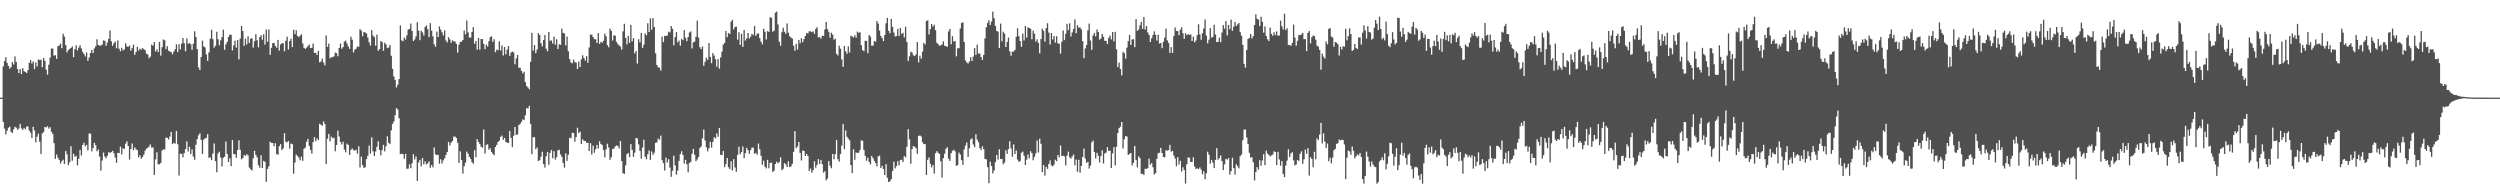 <svg xmlns="http://www.w3.org/2000/svg" width="1920" height="150"><path fill="#4f4f4f" d="M0 74.984h1v1H0zM1 74.984h1v1H1zM2 50.967h1v42.678H2zM3 46.902h1v51.881H3zM4 43.906h1v59.279H4zM5 48.324h1v52.049H5zM6 50.583h1v47.53H6zM7 52.695h1v44.61H7zM8 51.569h1v49.654H8zM9 47.662h1v54.559H9zM10 49.528h1v49.812H10zM11 43.35h1v54.024H11zM12 47.614h1v50.451H12zM13 53.036h1v46.583H13zM14 56.094h1v42.635H14zM15 53.085h1v42.113H15zM16 56.861h1v41.774H16zM17 52.345h1v47.425H17zM18 54.611h1v43.614H18zM19 55.309h1v43.996H19zM20 56.177h1v41.028H20zM21 53.847h1v43.28H21zM22 48.349h1v52.028H22zM23 46.143h1v55.809H23zM24 48.777h1v57.212H24zM25 47.221h1v50.146H25zM26 53.096h1v47.16H26zM27 47.939h1v61.305H27zM28 50.986h1v54.044H28zM29 45.625h1v57.038H29zM30 46.108h1v62.712H30zM31 45.877h1v72.305H31zM32 51.622h1v50.856H32zM33 44.611h1v56.876H33zM34 46.687h1v50.84H34zM35 53.487h1v44.395H35zM36 57.321h1v39.666H36zM37 49.722h1v49.048H37zM38 44.215h1v53.431H38zM39 37.196h1v63.985H39zM40 37.312h1v65.511H40zM41 42.753h1v67.18H41zM42 42.352h1v79.636H42zM43 45.22h1v73.479H43zM44 35.474h1v85.688H44zM45 34.9h1v87.904H45zM46 33.511h1v92.081H46zM47 37.029h1v86.81H47zM48 25.937h1v96.741H48zM49 28.123h1v97.83H49zM50 34.625h1v81.3H50zM51 40.26h1v78.3H51zM52 38.498h1v88.382H52zM53 37.589h1v87.054H53zM54 36.8h1v75.534H54zM55 35.648h1v87.78H55zM56 43.904h1v74.184H56zM57 37.882h1v82.493H57zM58 34.742h1v84.944H58zM59 38.72h1v88.295H59zM60 36.491h1v85.454H60zM61 34.705h1v80.414H61zM62 37.148h1v82.296H62zM63 39.809h1v71.554H63zM64 41.46h1v68.171H64zM65 43.382h1v68.988H65zM66 40.297h1v70.977H66zM67 46.71h1v68.75H67zM68 44.176h1v58.402H68zM69 40.693h1v61.961H69zM70 38.372h1v77.833H70zM71 40.775h1v72.868H71zM72 37.246h1v72.444H72zM73 35.545h1v75.988H73zM74 30.132h1v86.045H74zM75 34.561h1v80.215H75zM76 35.003h1v85.322H76zM77 35.028h1v95.974H77zM78 34.241h1v89.041H78zM79 31.05h1v86.114H79zM80 31.371h1v88.833H80zM81 35.156h1v86.455H81zM82 32.623h1v87.038H82zM83 29.842h1v87.091H83zM84 23.341h1v94.005H84zM85 31.67h1v85.164H85zM86 35.152h1v80.707H86zM87 33.229h1v84.456H87zM88 31.959h1v88.949H88zM89 37.047h1v87.988H89zM90 31.055h1v86.363H90zM91 37.404h1v80.183H91zM92 39.375h1v73.232H92zM93 36.692h1v81.872H93zM94 38.647h1v75.262H94zM95 37.935h1v76.457H95zM96 33.302h1v77.031H96zM97 35.703h1v72.902H97zM98 36.017h1v76.091H98zM99 34.893h1v87.624H99zM100 38.935h1v75.509H100zM101 36.974h1v73.232H101zM102 34.266h1v81.092H102zM103 42.062h1v71.209H103zM104 39.869h1v74.795H104zM105 35.934h1v79.414H105zM106 38.777h1v82.097H106zM107 37.37h1v81.817H107zM108 38.168h1v83.765H108zM109 36.907h1v83.681H109zM110 37.777h1v80.897H110zM111 38.557h1v77.171H111zM112 41.215h1v72.971H112zM113 41.824h1v71.662H113zM114 44.71h1v67.732H114zM115 43.478h1v67.448H115zM116 34.243h1v79.098H116zM117 35.131h1v78.103H117zM118 32.256h1v102.088H118zM119 39.514h1v82.923H119zM120 37.889h1v79.055H120zM121 39.981h1v86.162H121zM122 32.142h1v94.118H122zM123 42.702h1v82.365H123zM124 36.225h1v79.366H124zM125 30.322h1v84.346H125zM126 30.959h1v83.882H126zM127 37.722h1v67.878H127zM128 35.481h1v70.396H128zM129 38.963h1v68.16H129zM130 39.562h1v65.276H130zM131 40.018h1v61.316H131zM132 41.75h1v68.922H132zM133 39.551h1v70.142H133zM134 37.862h1v72.458H134zM135 34.026h1v66.489H135zM136 40.054h1v70.755H136zM137 33.939h1v100.877H137zM138 37.93h1v80.137H138zM139 33.501h1v84.603H139zM140 29.198h1v91.593H140zM141 33.234h1v84.358H141zM142 39.395h1v75.159H142zM143 29.526h1v79.109H143zM144 33.577h1v82.811H144zM145 33.053h1v79.698H145zM146 33.982h1v84.326H146zM147 38.223h1v76.546H147zM148 33.517h1v86.702H148zM149 23.994h1v98.663H149zM150 28.427h1v82.753H150zM151 37.717h1v69.078H151zM152 51.75h1v52.124H152zM153 53.735h1v48.618H153zM154 43.833h1v63.566H154zM155 31.222h1v86.997H155zM156 35.632h1v71.536H156zM157 36.447h1v69.831H157zM158 41.803h1v64.008H158zM159 46.77h1v56.171H159zM160 40.217h1v81.021H160zM161 29.704h1v91.156H161zM162 22.952h1v100.025H162zM163 30.077h1v87.846H163zM164 36.621h1v73.571H164zM165 35.136h1v88.618H165zM166 24.367h1v107.972H166zM167 30.082h1v87.755H167zM168 34.74h1v81.79H168zM169 30.92h1v90.085H169zM170 28.537h1v99.284H170zM171 22.806h1v98.395H171zM172 38.267h1v82.076H172zM173 34.167h1v74.571H173zM174 32.265h1v85.949H174zM175 28.361h1v96.111H175zM176 26.518h1v95.1H176zM177 26.754h1v100.9H177zM178 38.702h1v68.828H178zM179 34.845h1v83.41H179zM180 31.194h1v87.281H180zM181 36.559h1v84.612H181zM182 30.766h1v84.504H182zM183 45.607h1v62.154H183zM184 29.647h1v85.326H184zM185 19.892h1v102.454H185zM186 23.843h1v97.542H186zM187 35.216h1v83.797H187zM188 29.695h1v90.009H188zM189 34.14h1v84.28H189zM190 27.841h1v91.515H190zM191 33.041h1v95.628H191zM192 29.821h1v100.014H192zM193 29.409h1v101.543H193zM194 36.566h1v85.038H194zM195 31.68h1v84.152H195zM196 26.193h1v92.74H196zM197 30.901h1v89.954H197zM198 36.344h1v90.579H198zM199 28.512h1v100.325H199zM200 26.981h1v92.296H200zM201 30.462h1v98.538H201zM202 26.333h1v97.224H202zM203 34.257h1v90.005H203zM204 22.666h1v117.016H204zM205 31.979h1v97.7H205zM206 22.63h1v105.068H206zM207 42.151h1v66.699H207zM208 36.731h1v73.06H208zM209 33.108h1v76.709H209zM210 32.991h1v79.359H210zM211 35.291h1v74.745H211zM212 36.706h1v81.687H212zM213 30.599h1v88.226H213zM214 38.821h1v73.484H214zM215 34.094h1v76.608H215zM216 33.266h1v81.927H216zM217 33.202h1v80.829H217zM218 39.34h1v62.969H218zM219 31.318h1v77.521H219zM220 28.164h1v81.199H220zM221 38.047h1v70.238H221zM222 31.654h1v82.543H222zM223 29.713h1v80.513H223zM224 36.124h1v74.596H224zM225 22.765h1v110.643H225zM226 26.216h1v98.62H226zM227 23.215h1v95.447H227zM228 27.567h1v92.303H228zM229 28.535h1v92.447H229zM230 27.429h1v95.601H230zM231 26.294h1v93.999H231zM232 33.321h1v90.224H232zM233 36.635h1v77.702H233zM234 37.546h1v75.736H234zM235 36.642h1v72.213H235zM236 35.415h1v71.268H236zM237 34.174h1v77.876H237zM238 36.921h1v78.208H238zM239 36.703h1v81.222H239zM240 33.49h1v75.674H240zM241 40.656h1v64.653H241zM242 40.496h1v68.009H242zM243 42.249h1v64.003H243zM244 39.061h1v68.549H244zM245 47.871h1v47.139H245zM246 47.243h1v48.576H246zM247 44.964h1v51.652H247zM248 48.013h1v45.296H248zM249 50.246h1v44.939H249zM250 27.283h1v98.627H250zM251 35.987h1v70.561H251zM252 33.49h1v69.327H252zM253 44.82h1v63.813H253zM254 43.95h1v60.996H254zM255 43.831h1v62.335H255zM256 43.277h1v62.493H256zM257 40.418h1v75.741H257zM258 40.842h1v70.478H258zM259 43.211h1v57.162H259zM260 36.79h1v68.066H260zM261 33.463h1v75.578H261zM262 37.379h1v73.504H262zM263 36.145h1v72.712H263zM264 32.025h1v82.811H264zM265 31.215h1v85.763H265zM266 33.366h1v76.949H266zM267 35.687h1v75.615H267zM268 37.525h1v81.483H268zM269 28.146h1v86.99H269zM270 30.446h1v83.456H270zM271 40.26h1v75.141H271zM272 38.118h1v77.372H272zM273 37.354h1v77.654H273zM274 35.71h1v82.369H274zM275 35.932h1v76.464H275zM276 22.375h1v106.244H276zM277 23.618h1v96.72H277zM278 27.807h1v99.041H278zM279 24.589h1v104.424H279zM280 25.01h1v103.333H280zM281 25.706h1v96.484H281zM282 28.892h1v90.829H282zM283 32.455h1v79.3H283zM284 34.937h1v83.033H284zM285 23.163h1v82.341H285zM286 27.283h1v88.942H286zM287 28.5h1v91.234H287zM288 35.097h1v81.245H288zM289 26.644h1v86.102H289zM290 38.972h1v69.627H290zM291 37.722h1v77.416H291zM292 31.519h1v87.771H292zM293 32.375h1v82.87H293zM294 38.979h1v72.287H294zM295 32.87h1v83.417H295zM296 34.106h1v78.247H296zM297 36.962h1v67.722H297zM298 36.456h1v73.218H298zM299 34.495h1v76.194H299zM300 42.792h1v57.306H300zM301 52.901h1v42.284H301zM302 58.701h1v34.653H302zM303 61.333h1v27.192H303zM304 67.163h1v15.873H304zM305 65.018h1v19.041H305zM306 60.727h1v30.076H306zM307 19.482h1v98.958H307zM308 31.039h1v87.05H308zM309 31.627h1v86.754H309zM310 28.899h1v92.994H310zM311 30.338h1v87.798H311zM312 27.148h1v102.513H312zM313 22.703h1v106.841H313zM314 22.179h1v104.017H314zM315 18.066h1v111.117H315zM316 23.799h1v101.563H316zM317 31.551h1v86.99H317zM318 30.325h1v92.078H318zM319 28.011h1v92.154H319zM320 17.027h1v121.904H320zM321 23.467h1v101.346H321zM322 30.881h1v91.902H322zM323 23.698h1v104.104H323zM324 24.932h1v96.413H324zM325 27.276h1v98.986H325zM326 20.682h1v103.213H326zM327 19.482h1v106.796H327zM328 22.398h1v103.035H328zM329 28.482h1v95.411H329zM330 17.768h1v111.067H330zM331 23.527h1v103.188H331zM332 27.924h1v100.572H332zM333 34.023h1v79.245H333zM334 35.955h1v82.527H334zM335 24.275h1v94.843H335zM336 28.441h1v90.428H336zM337 20.297h1v105.386H337zM338 22.721h1v99.597H338zM339 24.806h1v100.712H339zM340 27.225h1v95.908H340zM341 23.41h1v98.116H341zM342 31.103h1v87.855H342zM343 32.538h1v84.138H343zM344 28.594h1v80.432H344zM345 30.249h1v81.506H345zM346 32.895h1v76.741H346zM347 30.993h1v77.354H347zM348 31.767h1v73.186H348zM349 31.89h1v72.952H349zM350 33.714h1v72.25H350zM351 40.432h1v69.201H351zM352 34.312h1v90.771H352zM353 32.149h1v84.058H353zM354 31.993h1v90.904H354zM355 30.693h1v102.626H355zM356 23.479h1v104.214H356zM357 26.413h1v98.476H357zM358 15.726h1v100.714H358zM359 24.811h1v93.278H359zM360 28.901h1v91.643H360zM361 28.8h1v93.246H361zM362 24.596h1v99.945H362zM363 20.796h1v105.003H363zM364 33.657h1v81.717H364zM365 31.451h1v89.277H365zM366 38.141h1v68.709H366zM367 29.169h1v79.844H367zM368 38.164h1v72.486H368zM369 29.995h1v82.708H369zM370 30.016h1v83.392H370zM371 33.739h1v65.708H371zM372 37.711h1v80.137H372zM373 34.307h1v76.976H373zM374 35.751h1v75.006H374zM375 31.638h1v83.362H375zM376 28.574h1v85.251H376zM377 27.862h1v88.833H377zM378 32.089h1v86.061H378zM379 30.167h1v89.091H379zM380 40.107h1v72.847H380zM381 38.148h1v73.108H381zM382 38.619h1v70.412H382zM383 31.734h1v76.299H383zM384 38.798h1v66.299H384zM385 34.856h1v69.293H385zM386 42.659h1v64.745H386zM387 36.108h1v69.817H387zM388 41.764h1v67.244H388zM389 38.125h1v71.389H389zM390 35.433h1v74.436H390zM391 42.945h1v57.617H391zM392 40.322h1v65.61H392zM393 39.592h1v73.388H393zM394 40.311h1v63.98H394zM395 49.338h1v48.183H395zM396 44.776h1v58.931H396zM397 42.224h1v61.012H397zM398 51.965h1v44.141H398zM399 52.071h1v43.046H399zM400 54.405h1v39.169H400zM401 56.394h1v35.248H401zM402 55.142h1v37.137H402zM403 63.02h1v25.447H403zM404 66.094h1v16.97H404zM405 67.232h1v16.114H405zM406 68.559h1v12.767H406zM407 47.443h1v47.706H407zM408 25.188h1v93.177H408zM409 38.889h1v66.482H409zM410 34.664h1v70.705H410zM411 40.846h1v73.754H411zM412 38.063h1v75.198H412zM413 25.39h1v98.231H413zM414 26.912h1v96.146H414zM415 33.163h1v87.215H415zM416 35.669h1v80.886H416zM417 30.766h1v95.244H417zM418 26.857h1v101.886H418zM419 37.354h1v82.628H419zM420 39.416h1v77.281H420zM421 24.532h1v102.049H421zM422 31.339h1v86.061H422zM423 31.032h1v84.243H423zM424 33.43h1v88.071H424zM425 28.182h1v87.915H425zM426 34.296h1v88.254H426zM427 30.164h1v90.632H427zM428 37.697h1v77.707H428zM429 33.961h1v81.071H429zM430 34.399h1v84.223H430zM431 22.021h1v98.382H431zM432 25.227h1v99.899H432zM433 25.726h1v103.028H433zM434 34.859h1v82.893H434zM435 28.086h1v95.461H435zM436 39.384h1v79.483H436zM437 45.376h1v60.46H437zM438 47.939h1v58.203H438zM439 48.658h1v53.317H439zM440 45.758h1v56.427H440zM441 47.731h1v61.083H441zM442 48.067h1v57.137H442zM443 53.002h1v45.074H443zM444 47.308h1v54.866H444zM445 51.46h1v49.648H445zM446 45.479h1v65.104H446zM447 42.462h1v64.511H447zM448 44.534h1v63.726H448zM449 46.561h1v61.733H449zM450 43.101h1v66.695H450zM451 48.214h1v61.286H451zM452 36.459h1v79.508H452zM453 26.521h1v83.426H453zM454 26.674h1v92.019H454zM455 28.45h1v83.431H455zM456 30.061h1v87.262H456zM457 30.203h1v84.445H457zM458 33.028h1v78.297H458zM459 25.47h1v88.533H459zM460 33.687h1v74.852H460zM461 32.126h1v78.459H461zM462 32.879h1v78.512H462zM463 31.327h1v83.836H463zM464 25.827h1v95.077H464zM465 27.876h1v86.882H465zM466 34.646h1v75.731H466zM467 36.282h1v76.949H467zM468 22.005h1v100.707H468zM469 23.776h1v97.027H469zM470 31.149h1v83.353H470zM471 27.148h1v86.926H471zM472 27.413h1v85.088H472zM473 32.08h1v79.611H473zM474 33.852h1v78.231H474zM475 34.932h1v78.97H475zM476 35.758h1v72.522H476zM477 38.102h1v85.672H477zM478 24.11h1v108.963H478zM479 18.29h1v115.312H479zM480 29.105h1v97.931H480zM481 34.097h1v84.367H481zM482 27.48h1v89.95H482zM483 32.957h1v87.787H483zM484 19.084h1v91.54H484zM485 31.748h1v83.319H485zM486 29.272h1v91.202H486zM487 41.025h1v76.237H487zM488 39.201h1v66.725H488zM489 48.8h1v57.565H489zM490 30.167h1v80.728H490zM491 32.636h1v83.275H491zM492 25.291h1v96.546H492zM493 36.772h1v76.583H493zM494 34.328h1v72.991H494zM495 25.763h1v94.646H495zM496 27.084h1v95.253H496zM497 17.848h1v100.581H497zM498 24.609h1v90.966H498zM499 14.136h1v108.681H499zM500 22.849h1v93.456H500zM501 13.95h1v104.985H501zM502 20.698h1v96.624H502zM503 40.919h1v68.741H503zM504 49.885h1v59.38H504zM505 51.698h1v54.752H505zM506 51.958h1v55.384H506zM507 54.243h1v49.906H507zM508 28.072h1v94.937H508zM509 32.336h1v92.969H509zM510 27.571h1v103.413H510zM511 27.592h1v93.461H511zM512 27.244h1v97.59H512zM513 24.319h1v97.942H513zM514 24.953h1v103.733H514zM515 19.981h1v115.814H515zM516 22.119h1v109.046H516zM517 34.84h1v84.729H517zM518 28.503h1v98.533H518zM519 24.637h1v109.508H519zM520 32.501h1v98.517H520zM521 31.162h1v92.41H521zM522 35.14h1v83.253H522zM523 29.832h1v86.354H523zM524 30.828h1v88.183H524zM525 23.112h1v102.545H525zM526 29.002h1v93.756H526zM527 31.586h1v94.585H527zM528 28.482h1v103.884H528zM529 24.921h1v100.307H529zM530 24.113h1v100.156H530zM531 37.17h1v80.922H531zM532 32.506h1v81.861H532zM533 31.952h1v86.942H533zM534 28.249h1v95.541H534zM535 15.857h1v106.619H535zM536 28.816h1v91.721H536zM537 36.243h1v77.487H537zM538 37.809h1v74.697H538zM539 35.66h1v70.652H539zM540 50.526h1v48.981H540zM541 47.486h1v60.359H541zM542 44.293h1v68.789H542zM543 46.001h1v70.215H543zM544 33.067h1v80.847H544zM545 43.675h1v65.301H545zM546 48.525h1v64.896H546zM547 40.752h1v68.242H547zM548 42.712h1v62.751H548zM549 45.509h1v60.765H549zM550 51.201h1v51.275H550zM551 45.401h1v59.723H551zM552 52.711h1v45.548H552zM553 44.009h1v74.827H553zM554 39.638h1v79.51H554zM555 34.241h1v81.662H555zM556 32.968h1v95.445H556zM557 23.749h1v102.291H557zM558 28.56h1v92.724H558zM559 25.269h1v103.209H559zM560 26.18h1v103.706H560zM561 16.64h1v107.244H561zM562 15.239h1v115.642H562zM563 22.616h1v99.588H563zM564 20.695h1v107.915H564zM565 20.457h1v111.435H565zM566 30.478h1v88.444H566zM567 24.735h1v87.949H567zM568 34.438h1v84.003H568zM569 25.932h1v90.874H569zM570 35.98h1v76.555H570zM571 23h1v98.508H571zM572 31.137h1v86.516H572zM573 29.512h1v84.035H573zM574 25.333h1v89.998H574zM575 29.556h1v88.576H575zM576 28.118h1v87.249H576zM577 25.891h1v87.452H577zM578 27.006h1v86.39H578zM579 19.851h1v98.233H579zM580 27.521h1v89.863H580zM581 25.944h1v92.907H581zM582 25.632h1v84.577H582zM583 29.313h1v85.253H583zM584 32.087h1v87.588H584zM585 34.069h1v92.429H585zM586 22.076h1v101.371H586zM587 24.358h1v103.71H587zM588 30.306h1v99.016H588zM589 23.932h1v98.83H589zM590 24.536h1v104.697H590zM591 13.248h1v111.879H591zM592 13.612h1v111.332H592zM593 24.38h1v107.702H593zM594 23.577h1v107.514H594zM595 9.801h1v116.159H595zM596 8.931h1v115.266H596zM597 18.803h1v106.592H597zM598 31.995h1v92.506H598zM599 35.122h1v85.674H599zM600 24.786h1v105.926H600zM601 21.3h1v108.357H601zM602 24.355h1v100.922H602zM603 25.987h1v100.279H603zM604 18.036h1v110.238H604zM605 25.076h1v98.844H605zM606 27.876h1v100.467H606zM607 28.876h1v98.904H607zM608 29.601h1v96.185H608zM609 35.033h1v81.543H609zM610 38.94h1v61.826H610zM611 33.652h1v80.098H611zM612 38.042h1v74.459H612zM613 30.672h1v78.372H613zM614 33.243h1v84.221H614zM615 29.363h1v93.864H615zM616 32.43h1v83.17H616zM617 30.022h1v85.928H617zM618 27.631h1v92.193H618zM619 25.516h1v92.703H619zM620 25.662h1v94.195H620zM621 24.017h1v107.21H621zM622 24.053h1v105.335H622zM623 24.628h1v108.057H623zM624 24.069h1v106.585H624zM625 25.996h1v97.855H625zM626 22.277h1v106.466H626zM627 20.911h1v105.711H627zM628 28.69h1v93.527H628zM629 28.537h1v97.32H629zM630 29.684h1v93.138H630zM631 27.404h1v98.693H631zM632 27.706h1v104.846H632zM633 22.657h1v108.817H633zM634 16.862h1v121.694H634zM635 22.33h1v114.843H635zM636 24.401h1v99.302H636zM637 28.979h1v98.242H637zM638 25.163h1v104.067H638zM639 26.58h1v91.616H639zM640 30.482h1v91.863H640zM641 29.681h1v88.721H641zM642 41.311h1v66.136H642zM643 42.593h1v79.664H643zM644 35.136h1v89.016H644zM645 37.367h1v80.964H645zM646 45.6h1v66.203H646zM647 51.331h1v43.822H647zM648 35.252h1v79.277H648zM649 39.436h1v60.769H649zM650 41.304h1v63.765H650zM651 35.575h1v70.915H651zM652 40.313h1v67.455H652zM653 27.45h1v99.32H653zM654 28.04h1v104.94H654zM655 28.825h1v85.823H655zM656 27.029h1v95.665H656zM657 28.876h1v88.146H657zM658 24.257h1v93.31H658zM659 25.257h1v91.92H659zM660 24.71h1v90.382H660zM661 34.648h1v73.195H661zM662 38.491h1v69.686H662zM663 39.324h1v75.823H663zM664 31.263h1v88.368H664zM665 31.421h1v92.01H665zM666 40.844h1v80.314H666zM667 26.832h1v97.503H667zM668 28.148h1v98.091H668zM669 35.092h1v84.681H669zM670 35.037h1v86.34H670zM671 31.547h1v92.003H671zM672 32.076h1v93.124H672zM673 16.187h1v111.552H673zM674 18.056h1v102.064H674zM675 23.481h1v96.04H675zM676 27.583h1v101.433H676zM677 29.308h1v98.132H677zM678 31.544h1v98.352H678zM679 26.811h1v107.615H679zM680 17.869h1v108.228H680zM681 13.689h1v122.873H681zM682 23.66h1v116.102H682zM683 25.527h1v113.617H683zM684 14.465h1v123.156H684zM685 20.625h1v110.767H685zM686 24.955h1v99.242H686zM687 28.013h1v101.341H687zM688 27.679h1v99.785H688zM689 22.275h1v101.524H689zM690 27.674h1v99.316H690zM691 21.529h1v101.426H691zM692 26.06h1v96.64H692zM693 25.179h1v99.268H693zM694 28.789h1v91.057H694zM695 20.551h1v100.275H695zM696 32.224h1v80.46H696zM697 46.802h1v52.447H697zM698 43.243h1v63.747H698zM699 39.619h1v86.086H699zM700 40.446h1v74.038H700zM701 42.423h1v69.764H701zM702 43.112h1v69.622H702zM703 41.732h1v72.021H703zM704 32.233h1v85.894H704zM705 47.907h1v56.423H705zM706 42.785h1v61.257H706zM707 45.09h1v59.691H707zM708 39.651h1v69.629H708zM709 32.913h1v77.771H709zM710 34.195h1v76.445H710zM711 16.111h1v118.208H711zM712 15.633h1v107.111H712zM713 26.479h1v94.479H713zM714 22.366h1v103.376H714zM715 18.416h1v110.073H715zM716 20.416h1v106.235H716zM717 19.02h1v114.301H717zM718 23.135h1v94.582H718zM719 32.755h1v83.383H719zM720 33.907h1v83.392H720zM721 35.177h1v83.003H721zM722 34.884h1v88.988H722zM723 34.158h1v102.346H723zM724 31.803h1v89.645H724zM725 35.106h1v82.925H725zM726 35.442h1v78.892H726zM727 36.001h1v77.084H727zM728 24.168h1v97.727H728zM729 22.213h1v101.323H729zM730 33.994h1v83.687H730zM731 27.807h1v88.011H731zM732 31.906h1v83.108H732zM733 31.517h1v84.642H733zM734 43.336h1v84.006H734zM735 37.125h1v89.748H735zM736 36.996h1v80.206H736zM737 21.893h1v96.823H737zM738 17.695h1v105.353H738zM739 17.1h1v109.522H739zM740 32.27h1v82.515H740zM741 46.399h1v65.411H741zM742 47.91h1v61.577H742zM743 48.807h1v71.74H743zM744 47.264h1v66.622H744zM745 43.948h1v63.202H745zM746 46.873h1v59.373H746zM747 43.419h1v67.578H747zM748 36.937h1v76.107H748zM749 42.176h1v60.968H749zM750 34.28h1v73.001H750zM751 41.011h1v68.19H751zM752 41.162h1v72.559H752zM753 43.847h1v71.335H753zM754 46.04h1v66.327H754zM755 42.167h1v72.351H755zM756 29.377h1v92.689H756zM757 20.89h1v101.508H757zM758 17.617h1v110.758H758zM759 15.614h1v125.077H759zM760 19.299h1v104.882H760zM761 16.587h1v110.835H761zM762 8.929h1v124.23H762zM763 13.987h1v116.908H763zM764 19.878h1v104.639H764zM765 23.655h1v95.319H765zM766 24.321h1v98.231H766zM767 36.93h1v77.681H767zM768 18.141h1v104.017H768zM769 31.73h1v90.35H769zM770 24.314h1v101.82H770zM771 25.745h1v99.064H771zM772 36.079h1v79.329H772zM773 32.183h1v85.969H773zM774 28.832h1v85.688H774zM775 39.434h1v69.004H775zM776 42.819h1v71.163H776zM777 39.674h1v80.701H777zM778 39.569h1v71.337H778zM779 38.338h1v79.973H779zM780 28.278h1v87.356H780zM781 21.755h1v100.796H781zM782 27.786h1v96.576H782zM783 31.554h1v92.026H783zM784 35.948h1v81.348H784zM785 25.877h1v90.577H785zM786 31.071h1v88.597H786zM787 19.988h1v106.764H787zM788 28.905h1v93.717H788zM789 20.998h1v97.672H789zM790 21.533h1v100.004H790zM791 22.066h1v94.076H791zM792 30.132h1v87.48H792zM793 23.57h1v99.524H793zM794 25.859h1v94.614H794zM795 31.913h1v85.946H795zM796 30.219h1v77.7H796zM797 32.847h1v84.228H797zM798 40.954h1v65.56H798zM799 29.956h1v80.497H799zM800 21.968h1v110.11H800zM801 23.65h1v103.056H801zM802 31.995h1v102.866H802zM803 21.563h1v106.542H803zM804 17.8h1v111.945H804zM805 25.028h1v100.893H805zM806 34.227h1v89H806zM807 25.362h1v101.698H807zM808 30.313h1v97.473H808zM809 27.642h1v98.835H809zM810 32.753h1v89.911H810zM811 27.862h1v95.96H811zM812 33.35h1v85.654H812zM813 33.531h1v87.32H813zM814 41.199h1v70.529H814zM815 32.057h1v87.867H815zM816 23.401h1v96.152H816zM817 30.801h1v89.339H817zM818 25.941h1v101.149H818zM819 18.269h1v101.275H819zM820 23.211h1v93.241H820zM821 17.919h1v102.934H821zM822 27.995h1v93.809H822zM823 24.898h1v95.237H823zM824 22.234h1v96.402H824zM825 14.902h1v112.058H825zM826 25.534h1v97.02H826zM827 19.402h1v112.566H827zM828 21.19h1v101.513H828zM829 21.053h1v111.602H829zM830 22.506h1v104.916H830zM831 31.629h1v88.949H831zM832 44.632h1v69.497H832zM833 37.223h1v84.511H833zM834 34.559h1v90.545H834zM835 23.371h1v100.87H835zM836 18.13h1v111.371H836zM837 31.123h1v96.061H837zM838 38.228h1v71.071H838zM839 27.187h1v80.817H839zM840 25.248h1v91.481H840zM841 27.896h1v93.854H841zM842 22.636h1v94.71H842zM843 24.584h1v94.996H843zM844 30.489h1v94.335H844zM845 29.565h1v90.302H845zM846 25.992h1v89.391H846zM847 28.265h1v97.258H847zM848 31.272h1v86.615H848zM849 31.414h1v85.791H849zM850 33.863h1v79.155H850zM851 29.011h1v86.901H851zM852 27.31h1v88.345H852zM853 30.242h1v98.84H853zM854 24.568h1v93.271H854zM855 31.734h1v81.202H855zM856 24.415h1v102.634H856zM857 37.82h1v74.882H857zM858 51.521h1v50.659H858zM859 48.09h1v50.307H859zM860 52.979h1v44.326H860zM861 57.838h1v35.862H861zM862 39.798h1v74.296H862zM863 40.881h1v66.091H863zM864 45.065h1v59.458H864zM865 36.578h1v68.292H865zM866 31.613h1v87.45H866zM867 26.818h1v91.277H867zM868 34.579h1v82.937H868zM869 30.304h1v96.841H869zM870 30.091h1v94.962H870zM871 36.214h1v75.798H871zM872 14.669h1v108.182H872zM873 23.728h1v104.781H873zM874 22.666h1v97.381H874zM875 19.437h1v102.005H875zM876 16.77h1v116.793H876zM877 22.213h1v111.243H877zM878 13.042h1v121.259H878zM879 22.666h1v106.91H879zM880 19.988h1v109.787H880zM881 24.898h1v104.207H881zM882 26.784h1v95.074H882zM883 32.24h1v94.232H883zM884 29.382h1v95.816H884zM885 26.88h1v101.593H885zM886 24.072h1v109.991H886zM887 26.733h1v106.258H887zM888 31.165h1v90.813H888zM889 26.701h1v91.009H889zM890 33.426h1v83.882H890zM891 33h1v80.54H891zM892 37.022h1v80.465H892zM893 32.098h1v88.432H893zM894 28.88h1v91.989H894zM895 21.936h1v93.435H895zM896 31.013h1v84.688H896zM897 32.851h1v82.47H897zM898 40.645h1v70.597H898zM899 36.17h1v80.316H899zM900 40.592h1v75.207H900zM901 27.752h1v91.664H901zM902 21.091h1v100.673H902zM903 23.76h1v103.951H903zM904 23.893h1v96.731H904zM905 27.058h1v99.295H905zM906 22.801h1v100.687H906zM907 20.998h1v110.829H907zM908 25.562h1v102.879H908zM909 29.835h1v100.778H909zM910 25.493h1v115.482H910zM911 27.045h1v99.119H911zM912 26.239h1v94.667H912zM913 26.759h1v94.356H913zM914 26.42h1v97.986H914zM915 31.496h1v92.934H915zM916 28.18h1v92.586H916zM917 32.467h1v95.468H917zM918 31.098h1v98.689H918zM919 26.971h1v102.255H919zM920 18.636h1v111.229H920zM921 26.418h1v102.193H921zM922 30.508h1v99.668H922zM923 25.564h1v108.32H923zM924 21.863h1v109.73H924zM925 15.01h1v122.648H925zM926 27.328h1v105.866H926zM927 33.266h1v83.216H927zM928 30.54h1v88.315H928zM929 21.657h1v104.005H929zM930 28.876h1v93.884H930zM931 28.354h1v96.597H931zM932 19.004h1v110.112H932zM933 26.484h1v96.37H933zM934 32.327h1v81.449H934zM935 32.101h1v90.556H935zM936 28.864h1v92.493H936zM937 32.366h1v87.018H937zM938 25.049h1v98.698H938zM939 19.311h1v111.291H939zM940 22.085h1v104.186H940zM941 16.106h1v105.905H941zM942 27.246h1v95.356H942zM943 19.1h1v102.266H943zM944 22.419h1v111.701H944zM945 15.054h1v116.388H945zM946 23.66h1v97.507H946zM947 20.478h1v108.622H947zM948 16.859h1v117.26H948zM949 20.036h1v106.191H949zM950 18.789h1v108.817H950zM951 17.663h1v111.641H951zM952 24.747h1v95.2H952zM953 27.425h1v91.27H953zM954 34.46h1v73.218H954zM955 49.059h1v50.54H955zM956 51.958h1v47.54H956zM957 38.349h1v67.256H957zM958 29.958h1v80.698H958zM959 29.057h1v88.313H959zM960 26.131h1v94.891H960zM961 29.565h1v91.231H961zM962 27.752h1v96.933H962zM963 19.196h1v119.368H963zM964 11.032h1v121.094H964zM965 14.406h1v113.93H965zM966 15.07h1v115.214H966zM967 20.009h1v103.014H967zM968 12.797h1v114.443H968zM969 16.754h1v106.413H969zM970 25.095h1v93.321H970zM971 20.279h1v106.594H971zM972 27.656h1v88.068H972zM973 30.173h1v87.862H973zM974 31.499h1v87.498H974zM975 21.19h1v99.05H975zM976 25.99h1v93.323H976zM977 27.486h1v91.295H977zM978 24.799h1v91.433H978zM979 26.981h1v89.794H979zM980 24.12h1v102.632H980zM981 27.411h1v89.235H981zM982 27.205h1v95.283H982zM983 15.852h1v111.446H983zM984 20.153h1v103.616H984zM985 22.625h1v110.955H985zM986 10.547h1v125.431H986zM987 23.122h1v104.008H987zM988 21.648h1v101.691H988zM989 34.392h1v80.179H989zM990 34.669h1v85.951H990zM991 35.085h1v82.715H991zM992 32.897h1v84.017H992zM993 18.823h1v104.385H993zM994 28.933h1v98.132H994zM995 35.101h1v91.179H995zM996 31.295h1v91.595H996zM997 26.935h1v96.663H997zM998 27.001h1v91.16H998zM999 26.411h1v89.824H999zM1000 25.168h1v100.675H1000zM1001 30.093h1v92.241H1001zM1002 30.018h1v84.898H1002zM1003 39.212h1v78.856H1003zM1004 25.161h1v88.675H1004zM1005 23.769h1v111.06H1005zM1006 33.245h1v87.43H1006zM1007 28.679h1v93.436H1007zM1008 27.253h1v101.209H1008zM1009 27.722h1v88.842H1009zM1010 30.46h1v91.9H1010zM1011 34.953h1v71.355H1011zM1012 35.898h1v71.721H1012zM1013 38.349h1v65.003H1013zM1014 53.551h1v40.796H1014zM1015 41.194h1v69.011H1015zM1016 43.54h1v58.851H1016zM1017 44.93h1v63.868H1017zM1018 31.906h1v81.842H1018zM1019 34.023h1v76.2H1019zM1020 22.199h1v101.671H1020zM1021 21.394h1v99.682H1021zM1022 28.031h1v97.4H1022zM1023 28.823h1v92.22H1023zM1024 35.873h1v79.501H1024zM1025 32.236h1v82.119H1025zM1026 32.716h1v77.789H1026zM1027 33.957h1v76.052H1027zM1028 42.632h1v64.488H1028zM1029 35.898h1v71.92H1029zM1030 38.026h1v69.332H1030zM1031 35.513h1v71.966H1031zM1032 35.825h1v75.118H1032zM1033 22.078h1v115.5H1033zM1034 30.993h1v90.087H1034zM1035 27.795h1v87.771H1035zM1036 21.792h1v94.525H1036zM1037 26.093h1v92.818H1037zM1038 39.143h1v73.408H1038zM1039 38.317h1v77.567H1039zM1040 33.769h1v87.826H1040zM1041 36.763h1v83.188H1041zM1042 37.637h1v81.012H1042zM1043 28.775h1v90.593H1043zM1044 28.716h1v88.714H1044zM1045 34.222h1v86.283H1045zM1046 25.097h1v112.376H1046zM1047 19.469h1v121.561H1047zM1048 23.323h1v111.866H1048zM1049 29.606h1v86.848H1049zM1050 20.061h1v100.336H1050zM1051 24.518h1v99.492H1051zM1052 24.971h1v102.976H1052zM1053 30.473h1v93.534H1053zM1054 29.556h1v96.787H1054zM1055 21.213h1v106.665H1055zM1056 15.365h1v113.021H1056zM1057 18.169h1v122.912H1057zM1058 23.076h1v116.64H1058zM1059 12.801h1v111.229H1059zM1060 22.224h1v100.705H1060zM1061 30.098h1v90.742H1061zM1062 28.999h1v94.157H1062zM1063 31.016h1v86.667H1063zM1064 16.66h1v113.413H1064zM1065 26.234h1v99.545H1065zM1066 35.076h1v84.93H1066zM1067 36.227h1v73.399H1067zM1068 33.243h1v76.782H1068zM1069 24.696h1v93.419H1069zM1070 30.354h1v96.901H1070zM1071 34.092h1v86.272H1071zM1072 32.915h1v80.989H1072zM1073 13.602h1v117.07H1073zM1074 13.811h1v113.046H1074zM1075 24.243h1v94.481H1075zM1076 28.267h1v81.337H1076zM1077 21.437h1v98.105H1077zM1078 26.301h1v91.149H1078zM1079 32.183h1v89.206H1079zM1080 30.464h1v96.038H1080zM1081 24.408h1v94.523H1081zM1082 25.323h1v92.554H1082zM1083 25.996h1v101.307H1083zM1084 20.48h1v109.471H1084zM1085 16.903h1v120.041H1085zM1086 26.564h1v101.939H1086zM1087 21.334h1v106.709H1087zM1088 22.648h1v106.045H1088zM1089 31.277h1v103.527H1089zM1090 30.267h1v107.924H1090zM1091 23.721h1v109.854H1091zM1092 25.117h1v115.931H1092zM1093 29.07h1v96.368H1093zM1094 26.511h1v87.116H1094zM1095 39.013h1v72.142H1095zM1096 29.86h1v88.698H1096zM1097 29.931h1v83.271H1097zM1098 36.504h1v80.794H1098zM1099 41.965h1v70.561H1099zM1100 35.387h1v83.115H1100zM1101 31.256h1v86.159H1101zM1102 35.419h1v79.938H1102zM1103 26.839h1v93.891H1103zM1104 31.915h1v86.935H1104zM1105 38.322h1v81.186H1105zM1106 29.533h1v77.576H1106zM1107 39.736h1v73.637H1107zM1108 29.913h1v84.761H1108zM1109 24.442h1v94.523H1109zM1110 30.892h1v89.345H1110zM1111 27.145h1v100.401H1111zM1112 31.801h1v87.098H1112zM1113 26.765h1v90.146H1113zM1114 33.353h1v88.277H1114zM1115 26.392h1v94.047H1115zM1116 27.072h1v86.898H1116zM1117 25.198h1v92.277H1117zM1118 32.307h1v80.774H1118zM1119 29.031h1v88.37H1119zM1120 27.411h1v96.404H1120zM1121 35.468h1v81.197H1121zM1122 37.026h1v86.388H1122zM1123 46.067h1v87.364H1123zM1124 45.744h1v75.249H1124zM1125 34.17h1v83.923H1125zM1126 35.468h1v83.367H1126zM1127 36.182h1v84.587H1127zM1128 32.792h1v86.542H1128zM1129 28.768h1v92.145H1129zM1130 25.639h1v93.593H1130zM1131 27.228h1v102.314H1131zM1132 24.637h1v95.523H1132zM1133 27.656h1v100.023H1133zM1134 28.894h1v95.294H1134zM1135 27.747h1v89.24H1135zM1136 36.66h1v90.179H1136zM1137 36.598h1v89.442H1137zM1138 29.34h1v92.879H1138zM1139 31.121h1v94.159H1139zM1140 17.64h1v113.669H1140zM1141 27.345h1v96.384H1141zM1142 26.653h1v102.639H1142zM1143 32.458h1v89.87H1143zM1144 26.667h1v85.305H1144zM1145 31.293h1v90.133H1145zM1146 39.633h1v85.249H1146zM1147 30.709h1v91.133H1147zM1148 36.511h1v85.42H1148zM1149 39.736h1v72.305H1149zM1150 38.139h1v73.93H1150zM1151 39.661h1v73.481H1151zM1152 32.201h1v82.687H1152zM1153 24.394h1v83.465H1153zM1154 25.058h1v100.987H1154zM1155 20.064h1v102.051H1155zM1156 18.288h1v98.986H1156zM1157 26.159h1v99.201H1157zM1158 26.244h1v89.817H1158zM1159 32.263h1v93.28H1159zM1160 34.115h1v88.84H1160zM1161 37.086h1v84.919H1161zM1162 37.862h1v81.701H1162zM1163 44.403h1v69.84H1163zM1164 39.487h1v75.422H1164zM1165 40.814h1v68.828H1165zM1166 47.882h1v58.716H1166zM1167 53.272h1v43.848H1167zM1168 52.364h1v41.925H1168zM1169 47.807h1v48.833H1169zM1170 58.392h1v34.502H1170zM1171 38.663h1v73.967H1171zM1172 33.966h1v78.048H1172zM1173 37.541h1v79.011H1173zM1174 35.069h1v77.649H1174zM1175 32.38h1v92.854H1175zM1176 32.609h1v85.427H1176zM1177 34.039h1v87.185H1177zM1178 27.747h1v93.619H1178zM1179 34.195h1v92.825H1179zM1180 42.513h1v64.454H1180zM1181 36.976h1v71.95H1181zM1182 36.8h1v74.93H1182zM1183 39.869h1v65.28H1183zM1184 25.152h1v96.697H1184zM1185 28.828h1v90.435H1185zM1186 49.752h1v56.404H1186zM1187 37.772h1v71.634H1187zM1188 23.678h1v90.192H1188zM1189 25.028h1v80.554H1189zM1190 34.424h1v90.282H1190zM1191 46.252h1v63.8H1191zM1192 44.696h1v56.15H1192zM1193 54.314h1v46.086H1193zM1194 33.499h1v73.683H1194zM1195 46.875h1v61.465H1195zM1196 53.483h1v53.237H1196zM1197 50.43h1v56.933H1197zM1198 51.991h1v51.069H1198zM1199 53.59h1v45.551H1199zM1200 40.578h1v65.788H1200zM1201 51.102h1v46.331H1201zM1202 51.672h1v52.66H1202zM1203 46.239h1v67.929H1203zM1204 47.285h1v59.638H1204zM1205 57.33h1v42.76H1205zM1206 41.73h1v62.852H1206zM1207 45.891h1v57.118H1207zM1208 47.777h1v65.146H1208zM1209 39.986h1v65.793H1209zM1210 53.071h1v44.507H1210zM1211 52.762h1v40.771H1211zM1212 38.473h1v71.25H1212zM1213 37.541h1v70.728H1213zM1214 47.285h1v62.387H1214zM1215 43.217h1v71.344H1215zM1216 42.526h1v69.03H1216zM1217 49.413h1v59.014H1217zM1218 53.925h1v45.106H1218zM1219 42.16h1v69.38H1219zM1220 47.314h1v56.029H1220zM1221 50.322h1v47.471H1221zM1222 32.059h1v80.714H1222zM1223 37.326h1v71.208H1223zM1224 42.018h1v61.737H1224zM1225 38.713h1v68.439H1225zM1226 44.209h1v62.342H1226zM1227 51.501h1v43.848H1227zM1228 36.388h1v75.143H1228zM1229 40.041h1v68.894H1229zM1230 53.009h1v45.232H1230zM1231 44.669h1v49.05H1231zM1232 33.247h1v85.008H1232zM1233 43.755h1v52.987H1233zM1234 47.914h1v50.204H1234zM1235 23.799h1v92.115H1235zM1236 31.604h1v82.032H1236zM1237 27.292h1v86.399H1237zM1238 23.323h1v91.714H1238zM1239 33.428h1v89.725H1239zM1240 37.065h1v72.525H1240zM1241 27.605h1v91.536H1241zM1242 25.891h1v103.777H1242zM1243 33.327h1v93.498H1243zM1244 27.651h1v99.41H1244zM1245 20.778h1v99.151H1245zM1246 20.187h1v99.4H1246zM1247 23.641h1v100.055H1247zM1248 34.829h1v86.246H1248zM1249 35.873h1v74.928H1249zM1250 38.589h1v73.891H1250zM1251 32.112h1v89.368H1251zM1252 42.158h1v63.214H1252zM1253 41.54h1v60.391H1253zM1254 27.377h1v93.655H1254zM1255 30.322h1v96.995H1255zM1256 26.756h1v99.373H1256zM1257 21.689h1v102.339H1257zM1258 30.785h1v88.611H1258zM1259 30.384h1v86.455H1259zM1260 19.391h1v101.275H1260zM1261 35.149h1v81.994H1261zM1262 33.966h1v82.023H1262zM1263 39.597h1v68.238H1263zM1264 39.828h1v71.117H1264zM1265 47.539h1v60.854H1265zM1266 39.285h1v70.954H1266zM1267 46.376h1v62.96H1267zM1268 48.74h1v48.574H1268zM1269 54.698h1v47.514H1269zM1270 56.596h1v37.471H1270zM1271 59.99h1v31.243H1271zM1272 43.316h1v67.542H1272zM1273 23.985h1v92.891H1273zM1274 30.489h1v88.906H1274zM1275 35.097h1v84.5H1275zM1276 26.225h1v94.47H1276zM1277 31.483h1v90.151H1277zM1278 27.761h1v86.422H1278zM1279 34.458h1v85.303H1279zM1280 25.15h1v95.006H1280zM1281 42.938h1v65.628H1281zM1282 36.559h1v71.994H1282zM1283 37.166h1v73.793H1283zM1284 41.661h1v66.645H1284zM1285 26.82h1v84.182H1285zM1286 31.416h1v82.836H1286zM1287 34.424h1v81.096H1287zM1288 25.541h1v99.652H1288zM1289 24.717h1v94.424H1289zM1290 47.095h1v54.935H1290zM1291 43.623h1v57.253H1291zM1292 53.119h1v55.045H1292zM1293 56.618h1v37.008H1293zM1294 56.383h1v37.469H1294zM1295 32.105h1v73.937H1295zM1296 46.507h1v69.492H1296zM1297 47.974h1v64.676H1297zM1298 49.905h1v63.53H1298zM1299 52.061h1v45.354H1299zM1300 61.089h1v26.706H1300zM1301 39.462h1v64.626H1301zM1302 45.225h1v60.224H1302zM1303 51.81h1v57.743H1303zM1304 51.533h1v57.286H1304zM1305 53.542h1v41.561H1305zM1306 55.701h1v34.823H1306zM1307 36.754h1v70.604H1307zM1308 41.515h1v62.465H1308zM1309 42.531h1v68.611H1309zM1310 46.98h1v58.258H1310zM1311 51.382h1v43.41H1311zM1312 58.399h1v35.207H1312zM1313 37.033h1v75.308H1313zM1314 37.054h1v83.305H1314zM1315 40.849h1v73.889H1315zM1316 49.338h1v64.175H1316zM1317 57.367h1v35.537H1317zM1318 57.545h1v34.205H1318zM1319 57.383h1v32.026H1319zM1320 34.767h1v89.428H1320zM1321 43.661h1v61.115H1321zM1322 48.978h1v63.454H1322zM1323 46.284h1v60.966H1323zM1324 53.879h1v40.854H1324zM1325 65.771h1v19H1325zM1326 42.661h1v73.076H1326zM1327 25.667h1v85.614H1327zM1328 39.088h1v66.48H1328zM1329 45.566h1v60.819H1329zM1330 41.572h1v58.407H1330zM1331 61.997h1v27.846H1331zM1332 44.765h1v49.835H1332zM1333 24.236h1v94.921H1333zM1334 24.9h1v89.05H1334zM1335 21.38h1v95.214H1335zM1336 31.881h1v78.196H1336zM1337 31.238h1v70.096H1337zM1338 54.305h1v39.341H1338zM1339 20.609h1v99.325H1339zM1340 23.341h1v98.249H1340zM1341 18.885h1v102.385H1341zM1342 30.025h1v89.467H1342zM1343 28.388h1v96.017H1343zM1344 23.625h1v98.645H1344zM1345 23.028h1v95.255H1345zM1346 18.565h1v99.824H1346zM1347 12.92h1v112.762H1347zM1348 30.865h1v82.119H1348zM1349 31.046h1v89.664H1349zM1350 36.774h1v80.034H1350zM1351 39.139h1v82.944H1351zM1352 34.657h1v82.461H1352zM1353 44.41h1v71.639H1353zM1354 38.246h1v72.95H1354zM1355 26.743h1v95.546H1355zM1356 29.228h1v99.552H1356zM1357 21.307h1v105.248H1357zM1358 20.734h1v98.876H1358zM1359 27.356h1v87.011H1359zM1360 33.719h1v87.112H1360zM1361 31.339h1v85.814H1361zM1362 30.215h1v88.064H1362zM1363 33.52h1v85.077H1363zM1364 33.36h1v79.766H1364zM1365 37.367h1v88.199H1365zM1366 34.273h1v74.271H1366zM1367 35.726h1v77.631H1367zM1368 33.369h1v86.912H1368zM1369 28.617h1v102.17H1369zM1370 28.365h1v94.793H1370zM1371 26.31h1v90.458H1371zM1372 39.189h1v73.026H1372zM1373 39.661h1v86.942H1373zM1374 23.325h1v99.352H1374zM1375 30.672h1v90.293H1375zM1376 27.617h1v97.963H1376zM1377 29.194h1v87.61H1377zM1378 23.151h1v98.029H1378zM1379 28.775h1v90.607H1379zM1380 32.79h1v85.589H1380zM1381 38.4h1v80.971H1381zM1382 37.942h1v85.72H1382zM1383 32h1v87.567H1383zM1384 29.384h1v92.813H1384zM1385 26.491h1v88.595H1385zM1386 32.758h1v92.014H1386zM1387 26.887h1v95.006H1387zM1388 24.179h1v92.046H1388zM1389 29.471h1v90.453H1389zM1390 28.118h1v95.079H1390zM1391 27.626h1v89.32H1391zM1392 35.77h1v76.384H1392zM1393 28.789h1v87.626H1393zM1394 23.65h1v95.262H1394zM1395 24.586h1v98.29H1395zM1396 36.511h1v79.201H1396zM1397 37.82h1v72.632H1397zM1398 45.065h1v61.344H1398zM1399 47.264h1v64.853H1399zM1400 47.621h1v68.666H1400zM1401 44.801h1v67.604H1401zM1402 47.903h1v70.671H1402zM1403 48.811h1v54.466H1403zM1404 52.654h1v49.403H1404zM1405 41.899h1v60.094H1405zM1406 41.631h1v76.542H1406zM1407 39.874h1v75.303H1407zM1408 39.253h1v66.592H1408zM1409 55.231h1v41.817H1409zM1410 60.379h1v29.139H1410zM1411 65.456h1v19.533H1411zM1412 27.294h1v99.041H1412zM1413 29.013h1v92.227H1413zM1414 25.969h1v101.49H1414zM1415 27.418h1v107.743H1415zM1416 20.966h1v104.482H1416zM1417 24.179h1v105.299H1417zM1418 26.878h1v101.563H1418zM1419 21.661h1v104.097H1419zM1420 24.298h1v110.668H1420zM1421 21.76h1v102.93H1421zM1422 31.123h1v90.822H1422zM1423 34.11h1v79.464H1423zM1424 38.258h1v76.738H1424zM1425 31.705h1v80.316H1425zM1426 39.766h1v67.961H1426zM1427 35.397h1v79.524H1427zM1428 35.122h1v74.207H1428zM1429 32.796h1v79.29H1429zM1430 30.32h1v84.271H1430zM1431 32.746h1v94.145H1431zM1432 29.743h1v86.635H1432zM1433 30.986h1v97.368H1433zM1434 35.213h1v89.126H1434zM1435 27.28h1v93.021H1435zM1436 29.588h1v93.543H1436zM1437 30.263h1v85.521H1437zM1438 38.049h1v78.929H1438zM1439 39.567h1v73.408H1439zM1440 33.847h1v82.195H1440zM1441 40.096h1v68.574H1441zM1442 38.649h1v70.057H1442zM1443 31.043h1v88.148H1443zM1444 28.423h1v91.822H1444zM1445 36.626h1v85.054H1445zM1446 45.284h1v54.921H1446zM1447 52.604h1v48.675H1447zM1448 56.772h1v38.247H1448zM1449 38.203h1v81.165H1449zM1450 29.32h1v92.95H1450zM1451 26.23h1v96.802H1451zM1452 22.627h1v101.655H1452zM1453 29.398h1v96.324H1453zM1454 26.729h1v97.681H1454zM1455 32.346h1v91.074H1455zM1456 31.824h1v85.702H1456zM1457 37.541h1v74.436H1457zM1458 32.455h1v76.892H1458zM1459 39.091h1v76.249H1459zM1460 38.363h1v77.439H1460zM1461 30.75h1v86.173H1461zM1462 28.004h1v99.052H1462zM1463 30.16h1v92.868H1463zM1464 27.541h1v96.065H1464zM1465 28.88h1v98.643H1465zM1466 29.762h1v90.174H1466zM1467 24.843h1v104.811H1467zM1468 22.35h1v107.086H1468zM1469 30.805h1v82.161H1469zM1470 38.361h1v70.899H1470zM1471 31.355h1v77.674H1471zM1472 28.784h1v77.917H1472zM1473 28.537h1v83.316H1473zM1474 27.997h1v81.84H1474zM1475 35.797h1v78.43H1475zM1476 33.053h1v74.923H1476zM1477 35.854h1v66.983H1477zM1478 38.873h1v62.261H1478zM1479 37.642h1v70.604H1479zM1480 37.115h1v68.437H1480zM1481 27.466h1v87.349H1481zM1482 36.342h1v71.183H1482zM1483 27.644h1v90.268H1483zM1484 23.904h1v90.563H1484zM1485 30.986h1v92.957H1485zM1486 29.221h1v90.391H1486zM1487 31.7h1v87.794H1487zM1488 30.146h1v94.495H1488zM1489 17.219h1v105.843H1489zM1490 22.602h1v97.848H1490zM1491 25.372h1v97.079H1491zM1492 26.795h1v102.976H1492zM1493 32.572h1v90.852H1493zM1494 33.614h1v84.811H1494zM1495 34.609h1v75.223H1495zM1496 51.684h1v60.618H1496zM1497 43.632h1v61.321H1497zM1498 51.018h1v50.293H1498zM1499 35.268h1v67.494H1499zM1500 22.57h1v89.068H1500zM1501 34.614h1v82.458H1501zM1502 36.14h1v81.188H1502zM1503 30.453h1v84.736H1503zM1504 28.741h1v79.762H1504zM1505 38.509h1v74.935H1505zM1506 37.264h1v81.323H1506zM1507 32.268h1v95.69H1507zM1508 29.363h1v98.524H1508zM1509 27.049h1v96.159H1509zM1510 33.723h1v88.421H1510zM1511 31.478h1v90.671H1511zM1512 27.53h1v91.689H1512zM1513 30.432h1v88.084H1513zM1514 30.512h1v90.444H1514zM1515 21.861h1v104.653H1515zM1516 27.173h1v94.784H1516zM1517 38.683h1v64.198H1517zM1518 40.759h1v67.555H1518zM1519 24.419h1v89.448H1519zM1520 27.221h1v88.727H1520zM1521 39.496h1v79.135H1521zM1522 32.918h1v78.304H1522zM1523 32.973h1v78.26H1523zM1524 33.302h1v84.482H1524zM1525 30.615h1v84.342H1525zM1526 26.653h1v90.648H1526zM1527 27.933h1v94.969H1527zM1528 31.197h1v87.372H1528zM1529 35.41h1v80.163H1529zM1530 32.954h1v81.719H1530zM1531 28.049h1v88.668H1531zM1532 22.911h1v101.842H1532zM1533 36.642h1v73.339H1533zM1534 29.336h1v85.999H1534zM1535 33.936h1v73.758H1535zM1536 38.216h1v76.906H1536zM1537 35.898h1v77.251H1537zM1538 25.014h1v102.383H1538zM1539 23.605h1v105.766H1539zM1540 29.43h1v95.864H1540zM1541 26.871h1v93.003H1541zM1542 25.79h1v100.188H1542zM1543 23.996h1v103.946H1543zM1544 27.02h1v94.894H1544zM1545 32.938h1v86.741H1545zM1546 26.479h1v80.858H1546zM1547 34.898h1v75.31H1547zM1548 43.323h1v61.623H1548zM1549 43.961h1v66.228H1549zM1550 40.881h1v86.384H1550zM1551 39.324h1v77.7H1551zM1552 42.632h1v72.825H1552zM1553 28.645h1v78.906H1553zM1554 34.051h1v77.718H1554zM1555 32.764h1v82.179H1555zM1556 24.383h1v89.627H1556zM1557 28.031h1v89.123H1557zM1558 25.307h1v102.396H1558zM1559 23.911h1v97.933H1559zM1560 31.096h1v87.716H1560zM1561 32.957h1v90.272H1561zM1562 35.912h1v85.269H1562zM1563 23.941h1v103.166H1563zM1564 27.562h1v90.778H1564zM1565 29.233h1v97.807H1565zM1566 24.053h1v98.991H1566zM1567 18.331h1v103.38H1567zM1568 34.202h1v91.969H1568zM1569 15.131h1v101.211H1569zM1570 28.77h1v88.773H1570zM1571 30.771h1v90.142H1571zM1572 23.772h1v99.902H1572zM1573 30.565h1v91.181H1573zM1574 21.348h1v96.209H1574zM1575 30.862h1v89.583H1575zM1576 28.784h1v98.295H1576zM1577 25.761h1v101.09H1577zM1578 26.486h1v101.655H1578zM1579 20.73h1v107.4H1579zM1580 24.932h1v102.133H1580zM1581 36.154h1v79.478H1581zM1582 26.935h1v97.626H1582zM1583 20.801h1v107.368H1583zM1584 24.676h1v100.81H1584zM1585 29.203h1v97.263H1585zM1586 29.354h1v94.981H1586zM1587 27.599h1v94.546H1587zM1588 30.18h1v90.865H1588zM1589 31.769h1v94.656H1589zM1590 31.915h1v89.638H1590zM1591 30.396h1v90.405H1591zM1592 34.151h1v85.889H1592zM1593 40.528h1v81.33H1593zM1594 28.633h1v109.137H1594zM1595 27.729h1v86.006H1595zM1596 26.731h1v86.23H1596zM1597 24.12h1v92.099H1597zM1598 17.358h1v102.918H1598zM1599 21.851h1v96.841H1599zM1600 29.015h1v88.325H1600zM1601 28.503h1v93.262H1601zM1602 31.876h1v85.617H1602zM1603 26.715h1v86.232H1603zM1604 27.647h1v84.063H1604zM1605 28.699h1v83.804H1605zM1606 28.418h1v82.54H1606zM1607 23.95h1v93.348H1607zM1608 32.021h1v83.596H1608zM1609 31.288h1v80.909H1609zM1610 51.313h1v49.705H1610zM1611 50.99h1v46.509H1611zM1612 53.732h1v47.842H1612zM1613 38.416h1v85.816H1613zM1614 28.178h1v88.183H1614zM1615 32.648h1v82.696H1615zM1616 36.488h1v85.635H1616zM1617 29.539h1v94.134H1617zM1618 22.522h1v100.46H1618zM1619 27.695h1v98.842H1619zM1620 16.713h1v111.623H1620zM1621 25.845h1v97.427H1621zM1622 20.403h1v99.97H1622zM1623 15.36h1v110.462H1623zM1624 28.915h1v95.496H1624zM1625 24.637h1v98.606H1625zM1626 35.548h1v82.25H1626zM1627 24.589h1v98.325H1627zM1628 28.773h1v85.619H1628zM1629 26.18h1v90.066H1629zM1630 25.019h1v84.733H1630zM1631 22.749h1v94.594H1631zM1632 33.414h1v78.727H1632zM1633 33.714h1v81.334H1633zM1634 33.517h1v76.354H1634zM1635 31.199h1v95.779H1635zM1636 26.168h1v94.003H1636zM1637 26.294h1v93.621H1637zM1638 29.459h1v89.526H1638zM1639 31.7h1v85.887H1639zM1640 32.423h1v81.064H1640zM1641 37.161h1v73.774H1641zM1642 40.778h1v74.225H1642zM1643 36.52h1v73.445H1643zM1644 38.123h1v71.826H1644zM1645 23.165h1v94.818H1645zM1646 26.09h1v91.282H1646zM1647 31.7h1v77.684H1647zM1648 28.274h1v82.367H1648zM1649 42.293h1v70.646H1649zM1650 46.204h1v56.709H1650zM1651 44.948h1v65.045H1651zM1652 32.515h1v84.079H1652zM1653 38.992h1v71.06H1653zM1654 32.032h1v77.4H1654zM1655 31.567h1v82.074H1655zM1656 26.456h1v90.194H1656zM1657 25.401h1v93.641H1657zM1658 32.607h1v80.726H1658zM1659 41.18h1v66.88H1659zM1660 37.262h1v71.769H1660zM1661 37.997h1v78.183H1661zM1662 35.536h1v82.678H1662zM1663 39.336h1v79.687H1663zM1664 37.82h1v89.46H1664zM1665 35.458h1v85.134H1665zM1666 37.374h1v79.361H1666zM1667 37.701h1v71.222H1667zM1668 36.019h1v75.548H1668zM1669 37.656h1v70.208H1669zM1670 40.192h1v69.828H1670zM1671 35.31h1v81.927H1671zM1672 34.069h1v86.033H1672zM1673 16.262h1v109.036H1673zM1674 17.807h1v98.677H1674zM1675 26.376h1v97.695H1675zM1676 31.956h1v92.509H1676zM1677 52.174h1v52.95H1677zM1678 54.536h1v42.106H1678zM1679 38.31h1v73.88H1679zM1680 49.077h1v50.549H1680zM1681 47.589h1v56.647H1681zM1682 51.686h1v47.107H1682zM1683 53.703h1v40.398H1683zM1684 59.207h1v32.206H1684zM1685 63.652h1v22.351H1685zM1686 39.043h1v73.955H1686zM1687 52.112h1v47.528H1687zM1688 52.183h1v46.276H1688zM1689 50.958h1v45.839H1689zM1690 53.815h1v44.672H1690zM1691 61.363h1v30.316H1691zM1692 49.734h1v64.209H1692zM1693 49.409h1v51.82H1693zM1694 44.63h1v60.755H1694zM1695 54.101h1v41.035H1695zM1696 25.539h1v87.056H1696zM1697 31.403h1v80.588H1697zM1698 35.703h1v82.211H1698zM1699 34.875h1v85.567H1699zM1700 34.866h1v88.84H1700zM1701 31.769h1v94.546H1701zM1702 19.711h1v115.34H1702zM1703 17.809h1v110.194H1703zM1704 25.941h1v91.806H1704zM1705 19.041h1v95.388H1705zM1706 21.011h1v92.781H1706zM1707 28.777h1v84.209H1707zM1708 38.12h1v80.156H1708zM1709 39.807h1v68.684H1709zM1710 37.379h1v74.308H1710zM1711 30.482h1v80.618H1711zM1712 42.638h1v73.71H1712zM1713 40.73h1v70.277H1713zM1714 37.273h1v79.902H1714zM1715 47.52h1v56.187H1715zM1716 51.013h1v49.686H1716zM1717 47.969h1v54.264H1717zM1718 48.827h1v52.193H1718zM1719 53.945h1v42.136H1719zM1720 53.204h1v56.777H1720zM1721 52.233h1v46.043H1721zM1722 58.514h1v38.055H1722zM1723 61.388h1v29.867H1723zM1724 60.059h1v31.346H1724zM1725 65.961h1v21.486H1725zM1726 44.675h1v65.354H1726zM1727 28.793h1v96.306H1727zM1728 32.609h1v90.744H1728zM1729 33.655h1v81.499H1729zM1730 36.731h1v79.865H1730zM1731 39.402h1v74.479H1731zM1732 44.467h1v59.19H1732zM1733 23.708h1v100.517H1733zM1734 24.749h1v104.752H1734zM1735 29.642h1v91.577H1735zM1736 34.994h1v83.262H1736zM1737 41.208h1v69.618H1737zM1738 37.5h1v78.762H1738zM1739 24.41h1v97.53H1739zM1740 26.321h1v99.835H1740zM1741 33.923h1v94.289H1741zM1742 35.584h1v86.539H1742zM1743 26.109h1v100.398H1743zM1744 33.495h1v80.703H1744zM1745 49.777h1v48.212H1745zM1746 42.02h1v66.347H1746zM1747 42.034h1v66.13H1747zM1748 37.88h1v69.979H1748zM1749 37.532h1v84.425H1749zM1750 49.48h1v59.776H1750zM1751 49.155h1v51.275H1751zM1752 31.961h1v75.431H1752zM1753 48.516h1v56.887H1753zM1754 47.118h1v54.857H1754zM1755 30.526h1v78.704H1755zM1756 46.095h1v56.162H1756zM1757 49.432h1v51.41H1757zM1758 27.715h1v79.75H1758zM1759 33.845h1v81.181H1759zM1760 25.699h1v101.852H1760zM1761 28.819h1v100.884H1761zM1762 27.074h1v93.513H1762zM1763 30.022h1v90.286H1763zM1764 18.331h1v96.885H1764zM1765 27.086h1v97.249H1765zM1766 33.3h1v82.916H1766zM1767 40.601h1v69.206H1767zM1768 34.552h1v86.088H1768zM1769 36.887h1v85.713H1769zM1770 38.901h1v79.313H1770zM1771 34.108h1v90.68H1771zM1772 24.609h1v100.046H1772zM1773 34.653h1v85.621H1773zM1774 32.384h1v89.318H1774zM1775 38.331h1v81.062H1775zM1776 36.697h1v80.014H1776zM1777 34.943h1v81.627H1777zM1778 30.327h1v90.32H1778zM1779 34.046h1v84.429H1779zM1780 33.545h1v86.537H1780zM1781 33.54h1v85.862H1781zM1782 34.87h1v83.887H1782zM1783 25.385h1v98.343H1783zM1784 35.424h1v84.681H1784zM1785 37.351h1v72.584H1785zM1786 35.175h1v76.049H1786zM1787 31.762h1v73.22H1787zM1788 37.685h1v72.573H1788zM1789 34.731h1v76.777H1789zM1790 40.231h1v69.206H1790zM1791 37.823h1v69.226H1791zM1792 38.184h1v68.519H1792zM1793 38.132h1v63.516H1793zM1794 46.967h1v54.392H1794zM1795 48.571h1v51.172H1795zM1796 48.681h1v51.939H1796zM1797 32.233h1v96.125H1797zM1798 22.073h1v103.971H1798zM1799 25.106h1v97.505H1799zM1800 34.476h1v87.659H1800zM1801 33.254h1v90.218H1801zM1802 35.598h1v87.938H1802zM1803 35.747h1v90.861H1803zM1804 34.465h1v89.3H1804zM1805 33.176h1v85.612H1805zM1806 35.905h1v86.945H1806zM1807 38.919h1v82.472H1807zM1808 40.112h1v76.114H1808zM1809 26.955h1v100.98H1809zM1810 30.725h1v91.366H1810zM1811 37.832h1v81.032H1811zM1812 34.971h1v88.274H1812zM1813 34.394h1v85.798H1813zM1814 39.514h1v77.366H1814zM1815 32.162h1v90.559H1815zM1816 30.906h1v94.285H1816zM1817 27.729h1v96.7H1817zM1818 34.893h1v87.249H1818zM1819 38.104h1v79.412H1819zM1820 40.391h1v77.267H1820zM1821 28.613h1v88.698H1821zM1822 31.38h1v79.805H1822zM1823 33.151h1v76.178H1823zM1824 37.054h1v72.843H1824zM1825 38.061h1v79.03H1825zM1826 29.894h1v84.333H1826zM1827 35.403h1v83.106H1827zM1828 34.33h1v78.856H1828zM1829 39.418h1v75.285H1829zM1830 32.522h1v82.117H1830zM1831 32.41h1v88.544H1831zM1832 34.495h1v78.418H1832zM1833 38.134h1v71.833H1833zM1834 25.129h1v102.802H1834zM1835 24.646h1v104.008H1835zM1836 32.007h1v87.974H1836zM1837 21.913h1v94.543H1837zM1838 27.361h1v86.75H1838zM1839 29.48h1v91.577H1839zM1840 27.017h1v94.401H1840zM1841 33.149h1v76.461H1841zM1842 32.22h1v79.583H1842zM1843 32.842h1v84.417H1843zM1844 33.941h1v75.404H1844zM1845 41.931h1v63.127H1845zM1846 38.409h1v70.881H1846zM1847 39.102h1v82.456H1847zM1848 28.775h1v97.219H1848zM1849 27.054h1v96.045H1849zM1850 35.424h1v78.835H1850zM1851 37.093h1v71.174H1851zM1852 46.989h1v55.555H1852zM1853 46.273h1v55.537H1853zM1854 27.397h1v91.554H1854zM1855 35.213h1v93.005H1855zM1856 36.834h1v86.221H1856zM1857 37.685h1v85.171H1857zM1858 32.627h1v94.223H1858zM1859 23.801h1v89.496H1859zM1860 39.869h1v70.449H1860zM1861 32.536h1v73.978H1861zM1862 32.002h1v82.36H1862zM1863 36.239h1v79.666H1863zM1864 35.756h1v75.718H1864zM1865 40.686h1v71.943H1865zM1866 37.83h1v78.819H1866zM1867 38.045h1v82.417H1867zM1868 37.766h1v75.058H1868zM1869 40.196h1v70.657H1869zM1870 45.321h1v63.642H1870zM1871 45.515h1v62.726H1871zM1872 44.904h1v62.534H1872zM1873 48.507h1v55.065H1873zM1874 63.968h1v26.033H1874zM1875 64.439h1v22.106H1875zM1876 66.035h1v15.878H1876zM1877 64.666h1v17.759H1877zM1878 65.018h1v16.72H1878zM1879 69.131h1v12.74H1879zM1880 69.063h1v12.296H1880zM1881 70.239h1v9.487H1881zM1882 71.546h1v6.921H1882zM1883 71.986h1v6.011H1883zM1884 72.787h1v4.763H1884zM1885 72.901h1v4.086H1885zM1886 72.97h1v3.678H1886zM1887 73.542h1v2.879H1887zM1888 73.631h1v2.431H1888zM1889 74.158h1v1.765H1889zM1890 74.252h1v1.593H1890zM1891 74.281h1v1.231H1891zM1892 74.419h1v1H1892zM1893 74.496h1v1H1893zM1894 74.689h1v1H1894zM1895 74.677h1v1H1895zM1896 74.757h1v1H1896zM1897 74.828h1v1H1897zM1898 74.886h1v1H1898zM1899 74.922h1v1H1899zM1900 74.908h1v1H1900zM1901 74.92h1v1H1901zM1902 74.94h1v1H1902zM1903 74.952h1v1H1903zM1904 74.966h1v1H1904zM1905 74.977h1v1H1905zM1906 74.975h1v1H1906zM1907 74.975h1v1H1907zM1908 74.977h1v1H1908zM1909 74.959h1v1H1909zM1910 74.979h1v1H1910zM1911 74.984h1v1H1911zM1912 74.982h1v1H1912zM1913 74.984h1v1H1913zM1914 74.982h1v1H1914zM1915 74.989h1v1H1915zM1916 74.986h1v1H1916zM1917 74.991h1v1H1917zM1918 74.995h1v1H1918zM1919 74.998h1v1H1919z"/></svg>